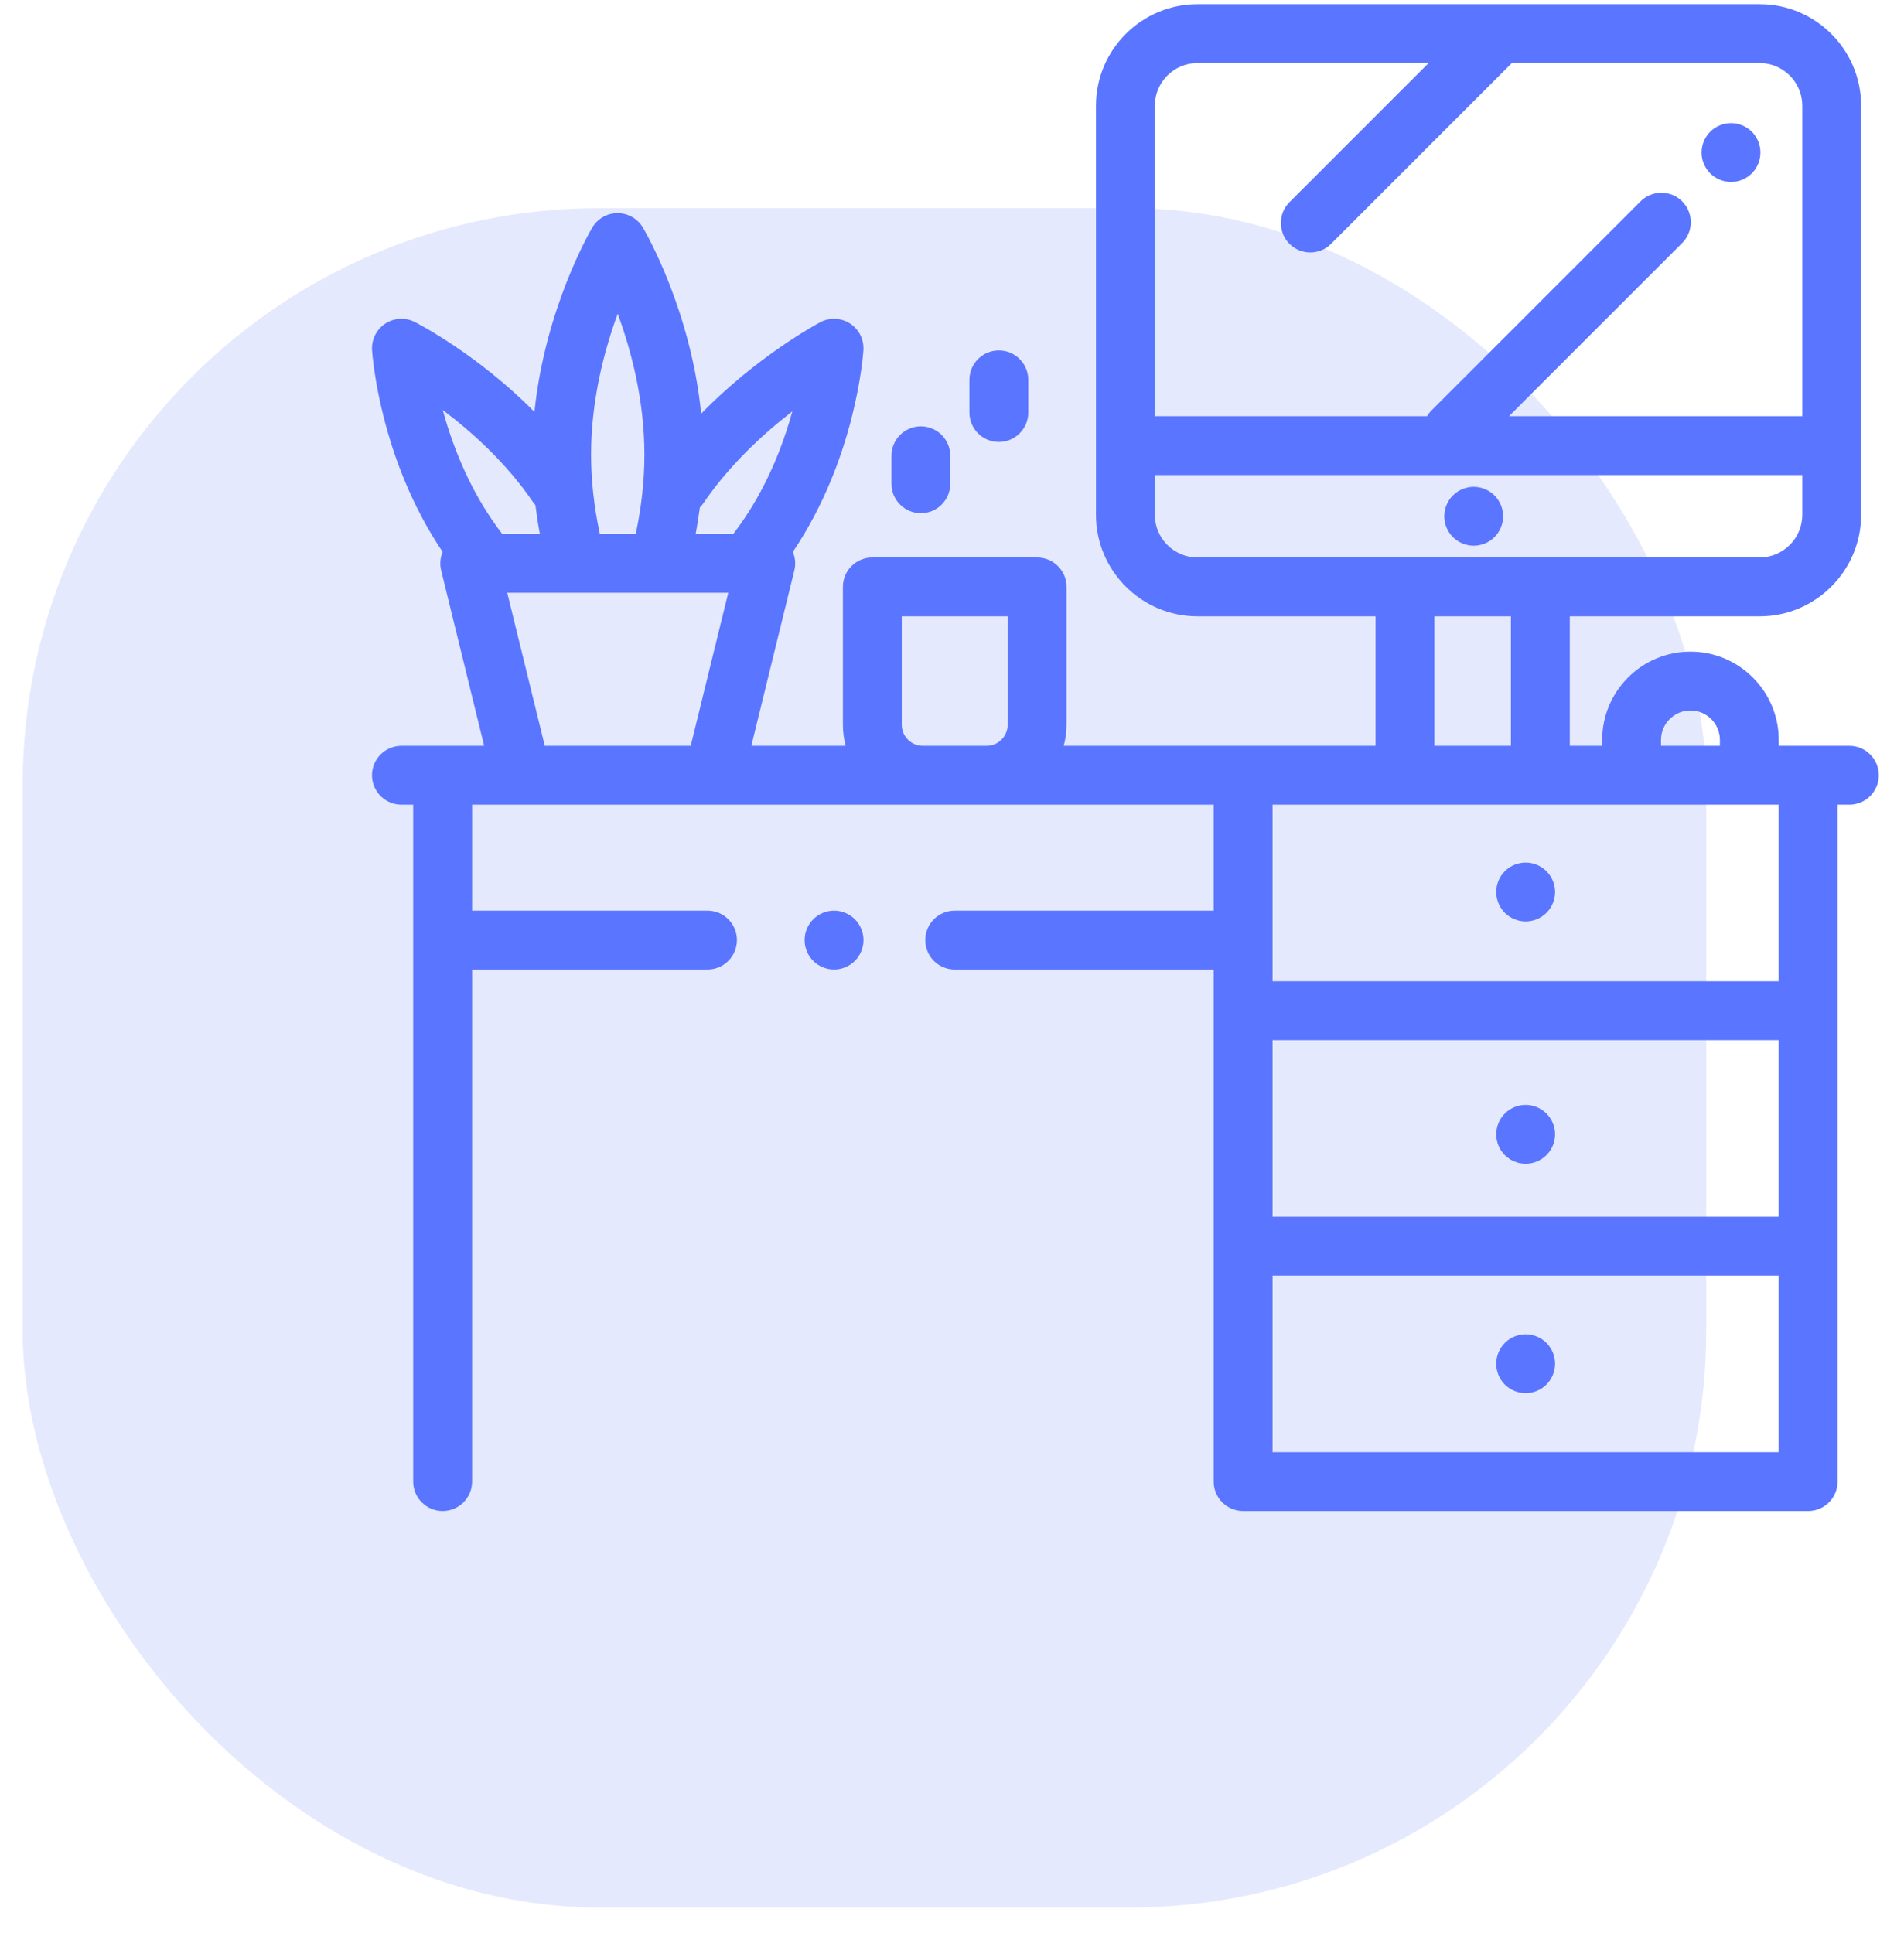 <svg width="66" height="67" viewBox="0 0 66 67" fill="none" xmlns="http://www.w3.org/2000/svg">
<rect x="0.786" y="7.214" width="58.358" height="58.907" rx="20" fill="#E5E9FD"/>
<path d="M29.633 31.864C29.443 31.675 29.18 31.566 28.911 31.566C28.643 31.566 28.38 31.675 28.19 31.864C27.999 32.054 27.891 32.317 27.891 32.586C27.891 32.854 27.999 33.117 28.19 33.307C28.38 33.497 28.643 33.606 28.911 33.606C29.18 33.606 29.443 33.497 29.633 33.307C29.822 33.117 29.932 32.854 29.932 32.586C29.932 32.317 29.822 32.054 29.633 31.864Z" fill="#5A75FF"/>
<path d="M64.106 25.853H62.678H61.658V25.649C61.658 23.961 60.285 22.588 58.598 22.588C56.91 22.588 55.537 23.961 55.537 25.649V25.853H54.415V21.364H60.995C62.935 21.364 64.514 19.785 64.514 17.845V3.665C64.514 1.724 62.936 0.145 60.995 0.145H41.51C39.57 0.145 37.991 1.724 37.991 3.665V17.845C37.991 19.785 39.57 21.364 41.51 21.364H47.682V25.853H43.091H36.872C36.936 25.62 36.971 25.375 36.971 25.122V20.344C36.971 19.78 36.514 19.324 35.95 19.324H30.238C29.674 19.324 29.218 19.78 29.218 20.344V25.122C29.218 25.375 29.252 25.62 29.316 25.853H26.044L27.535 19.771C27.588 19.555 27.567 19.331 27.482 19.131C29.669 15.895 29.92 12.287 29.929 12.135C29.952 11.766 29.774 11.413 29.464 11.213C29.154 11.013 28.759 10.996 28.433 11.169C28.321 11.229 26.25 12.343 24.305 14.339C23.946 10.734 22.362 8.016 22.286 7.889C22.102 7.578 21.769 7.388 21.408 7.388C21.408 7.388 21.408 7.388 21.407 7.388C21.047 7.388 20.713 7.579 20.53 7.89C20.455 8.017 18.893 10.704 18.526 14.278C16.574 12.298 14.492 11.219 14.38 11.162C14.053 10.995 13.662 11.016 13.356 11.217C13.049 11.418 12.874 11.769 12.897 12.134C12.907 12.287 13.157 15.895 15.345 19.131C15.26 19.331 15.239 19.555 15.292 19.771L16.783 25.853H13.915C13.352 25.853 12.895 26.309 12.895 26.873C12.895 27.436 13.352 27.893 13.915 27.893H14.323V51.356C14.323 51.92 14.78 52.376 15.344 52.376C15.907 52.376 16.364 51.92 16.364 51.356V33.606H24.525C25.088 33.606 25.545 33.149 25.545 32.586C25.545 32.022 25.088 31.566 24.525 31.566H16.364V27.893H42.071V31.566H33.094C32.531 31.566 32.074 32.022 32.074 32.586C32.074 33.149 32.531 33.606 33.094 33.606H42.071V51.356C42.071 51.92 42.528 52.376 43.091 52.376H62.678C63.242 52.376 63.698 51.92 63.698 51.356V27.893H64.106C64.67 27.893 65.126 27.436 65.126 26.873C65.126 26.309 64.67 25.853 64.106 25.853ZM21.412 10.875C21.87 12.118 22.337 13.85 22.338 15.758C22.338 16.647 22.237 17.569 22.037 18.508H20.793C20.591 17.57 20.489 16.648 20.489 15.759C20.488 13.859 20.954 12.122 21.412 10.875ZM17.048 18.008C16.17 16.715 15.651 15.327 15.347 14.211C16.344 14.962 17.546 16.037 18.465 17.389C18.494 17.431 18.526 17.47 18.559 17.506C18.6 17.838 18.651 18.172 18.714 18.508H17.409C17.282 18.343 17.162 18.176 17.048 18.008ZM23.943 25.853H18.884L17.583 20.548H19.991H20.598H22.229H22.84H25.244L23.943 25.853ZM25.418 18.508H24.115C24.172 18.201 24.221 17.895 24.259 17.591C24.302 17.547 24.343 17.5 24.379 17.447C25.291 16.105 26.477 15.023 27.466 14.259C27.161 15.366 26.645 16.734 25.779 18.008C25.665 18.176 25.544 18.343 25.418 18.508ZM34.93 25.122C34.93 25.525 34.602 25.853 34.199 25.853H31.989C31.586 25.853 31.258 25.525 31.258 25.122V21.364H34.93V25.122ZM57.577 25.649C57.577 25.086 58.035 24.628 58.598 24.628C59.16 24.628 59.618 25.086 59.618 25.649V25.853H57.577V25.649ZM40.031 3.665C40.031 2.849 40.695 2.185 41.51 2.185H49.522L44.698 7.009C44.3 7.407 44.3 8.053 44.698 8.452C44.898 8.651 45.159 8.751 45.42 8.751C45.681 8.751 45.942 8.651 46.141 8.452L52.407 2.185H60.995C61.81 2.185 62.474 2.849 62.474 3.665V14.427H52.307L58.311 8.423C58.709 8.025 58.709 7.379 58.311 6.98C57.913 6.582 57.267 6.582 56.868 6.98L49.626 14.223C49.563 14.285 49.512 14.354 49.469 14.427H40.031V3.665ZM41.51 19.324C40.695 19.324 40.031 18.66 40.031 17.845V16.467H62.474V17.845C62.474 18.66 61.81 19.324 60.995 19.324H41.51ZM52.375 21.364V25.853H49.722V21.364H52.375ZM61.658 50.336H44.112V44.215H61.658V50.336ZM61.658 42.175H44.112V36.054H61.658V42.175ZM61.658 34.014H44.112V27.893H61.658V34.014Z" fill="#5A75FF"/>
<path d="M53.606 30.199C53.416 30.008 53.153 29.9 52.885 29.9C52.617 29.9 52.353 30.008 52.163 30.199C51.974 30.388 51.865 30.651 51.865 30.92C51.865 31.188 51.974 31.451 52.163 31.641C52.353 31.831 52.617 31.94 52.885 31.94C53.153 31.94 53.416 31.831 53.606 31.641C53.796 31.45 53.905 31.188 53.905 30.92C53.905 30.651 53.796 30.388 53.606 30.199Z" fill="#5A75FF"/>
<path d="M53.606 38.597C53.416 38.408 53.153 38.298 52.885 38.298C52.617 38.298 52.353 38.407 52.163 38.597C51.974 38.787 51.865 39.049 51.865 39.319C51.865 39.587 51.974 39.85 52.163 40.04C52.353 40.23 52.617 40.339 52.885 40.339C53.153 40.339 53.416 40.23 53.606 40.04C53.796 39.85 53.905 39.587 53.905 39.319C53.905 39.05 53.796 38.787 53.606 38.597Z" fill="#5A75FF"/>
<path d="M53.606 46.548C53.416 46.358 53.153 46.249 52.885 46.249C52.617 46.249 52.353 46.358 52.163 46.548C51.974 46.738 51.865 47.001 51.865 47.27C51.865 47.538 51.974 47.801 52.163 47.991C52.353 48.181 52.617 48.29 52.885 48.29C53.153 48.29 53.416 48.181 53.606 47.991C53.796 47.801 53.905 47.538 53.905 47.27C53.905 47.001 53.796 46.738 53.606 46.548Z" fill="#5A75FF"/>
<path d="M60.725 4.566C60.535 4.377 60.273 4.268 60.003 4.268C59.735 4.268 59.472 4.377 59.282 4.566C59.092 4.756 58.983 5.019 58.983 5.288C58.983 5.556 59.092 5.819 59.282 6.009C59.472 6.199 59.735 6.308 60.003 6.308C60.273 6.308 60.535 6.199 60.725 6.009C60.914 5.819 61.023 5.556 61.023 5.288C61.023 5.019 60.914 4.756 60.725 4.566Z" fill="#5A75FF"/>
<path d="M51.805 17.174C51.616 16.985 51.352 16.875 51.084 16.875C50.816 16.875 50.553 16.985 50.363 17.174C50.173 17.364 50.064 17.627 50.064 17.896C50.064 18.164 50.173 18.427 50.363 18.617C50.553 18.807 50.816 18.916 51.084 18.916C51.352 18.916 51.616 18.807 51.805 18.617C51.995 18.427 52.104 18.164 52.104 17.896C52.104 17.627 51.995 17.364 51.805 17.174Z" fill="#5A75FF"/>
<path d="M31.921 14.779C31.357 14.779 30.901 15.236 30.901 15.799V16.768C30.901 17.332 31.357 17.788 31.921 17.788C32.484 17.788 32.941 17.332 32.941 16.768V15.799C32.941 15.236 32.484 14.779 31.921 14.779Z" fill="#5A75FF"/>
<path d="M34.624 12.147C34.061 12.147 33.604 12.604 33.604 13.167V14.3C33.604 14.863 34.061 15.32 34.624 15.32C35.188 15.32 35.644 14.863 35.644 14.3V13.167C35.644 12.604 35.188 12.147 34.624 12.147Z" fill="#5A75FF"/>
</svg>
